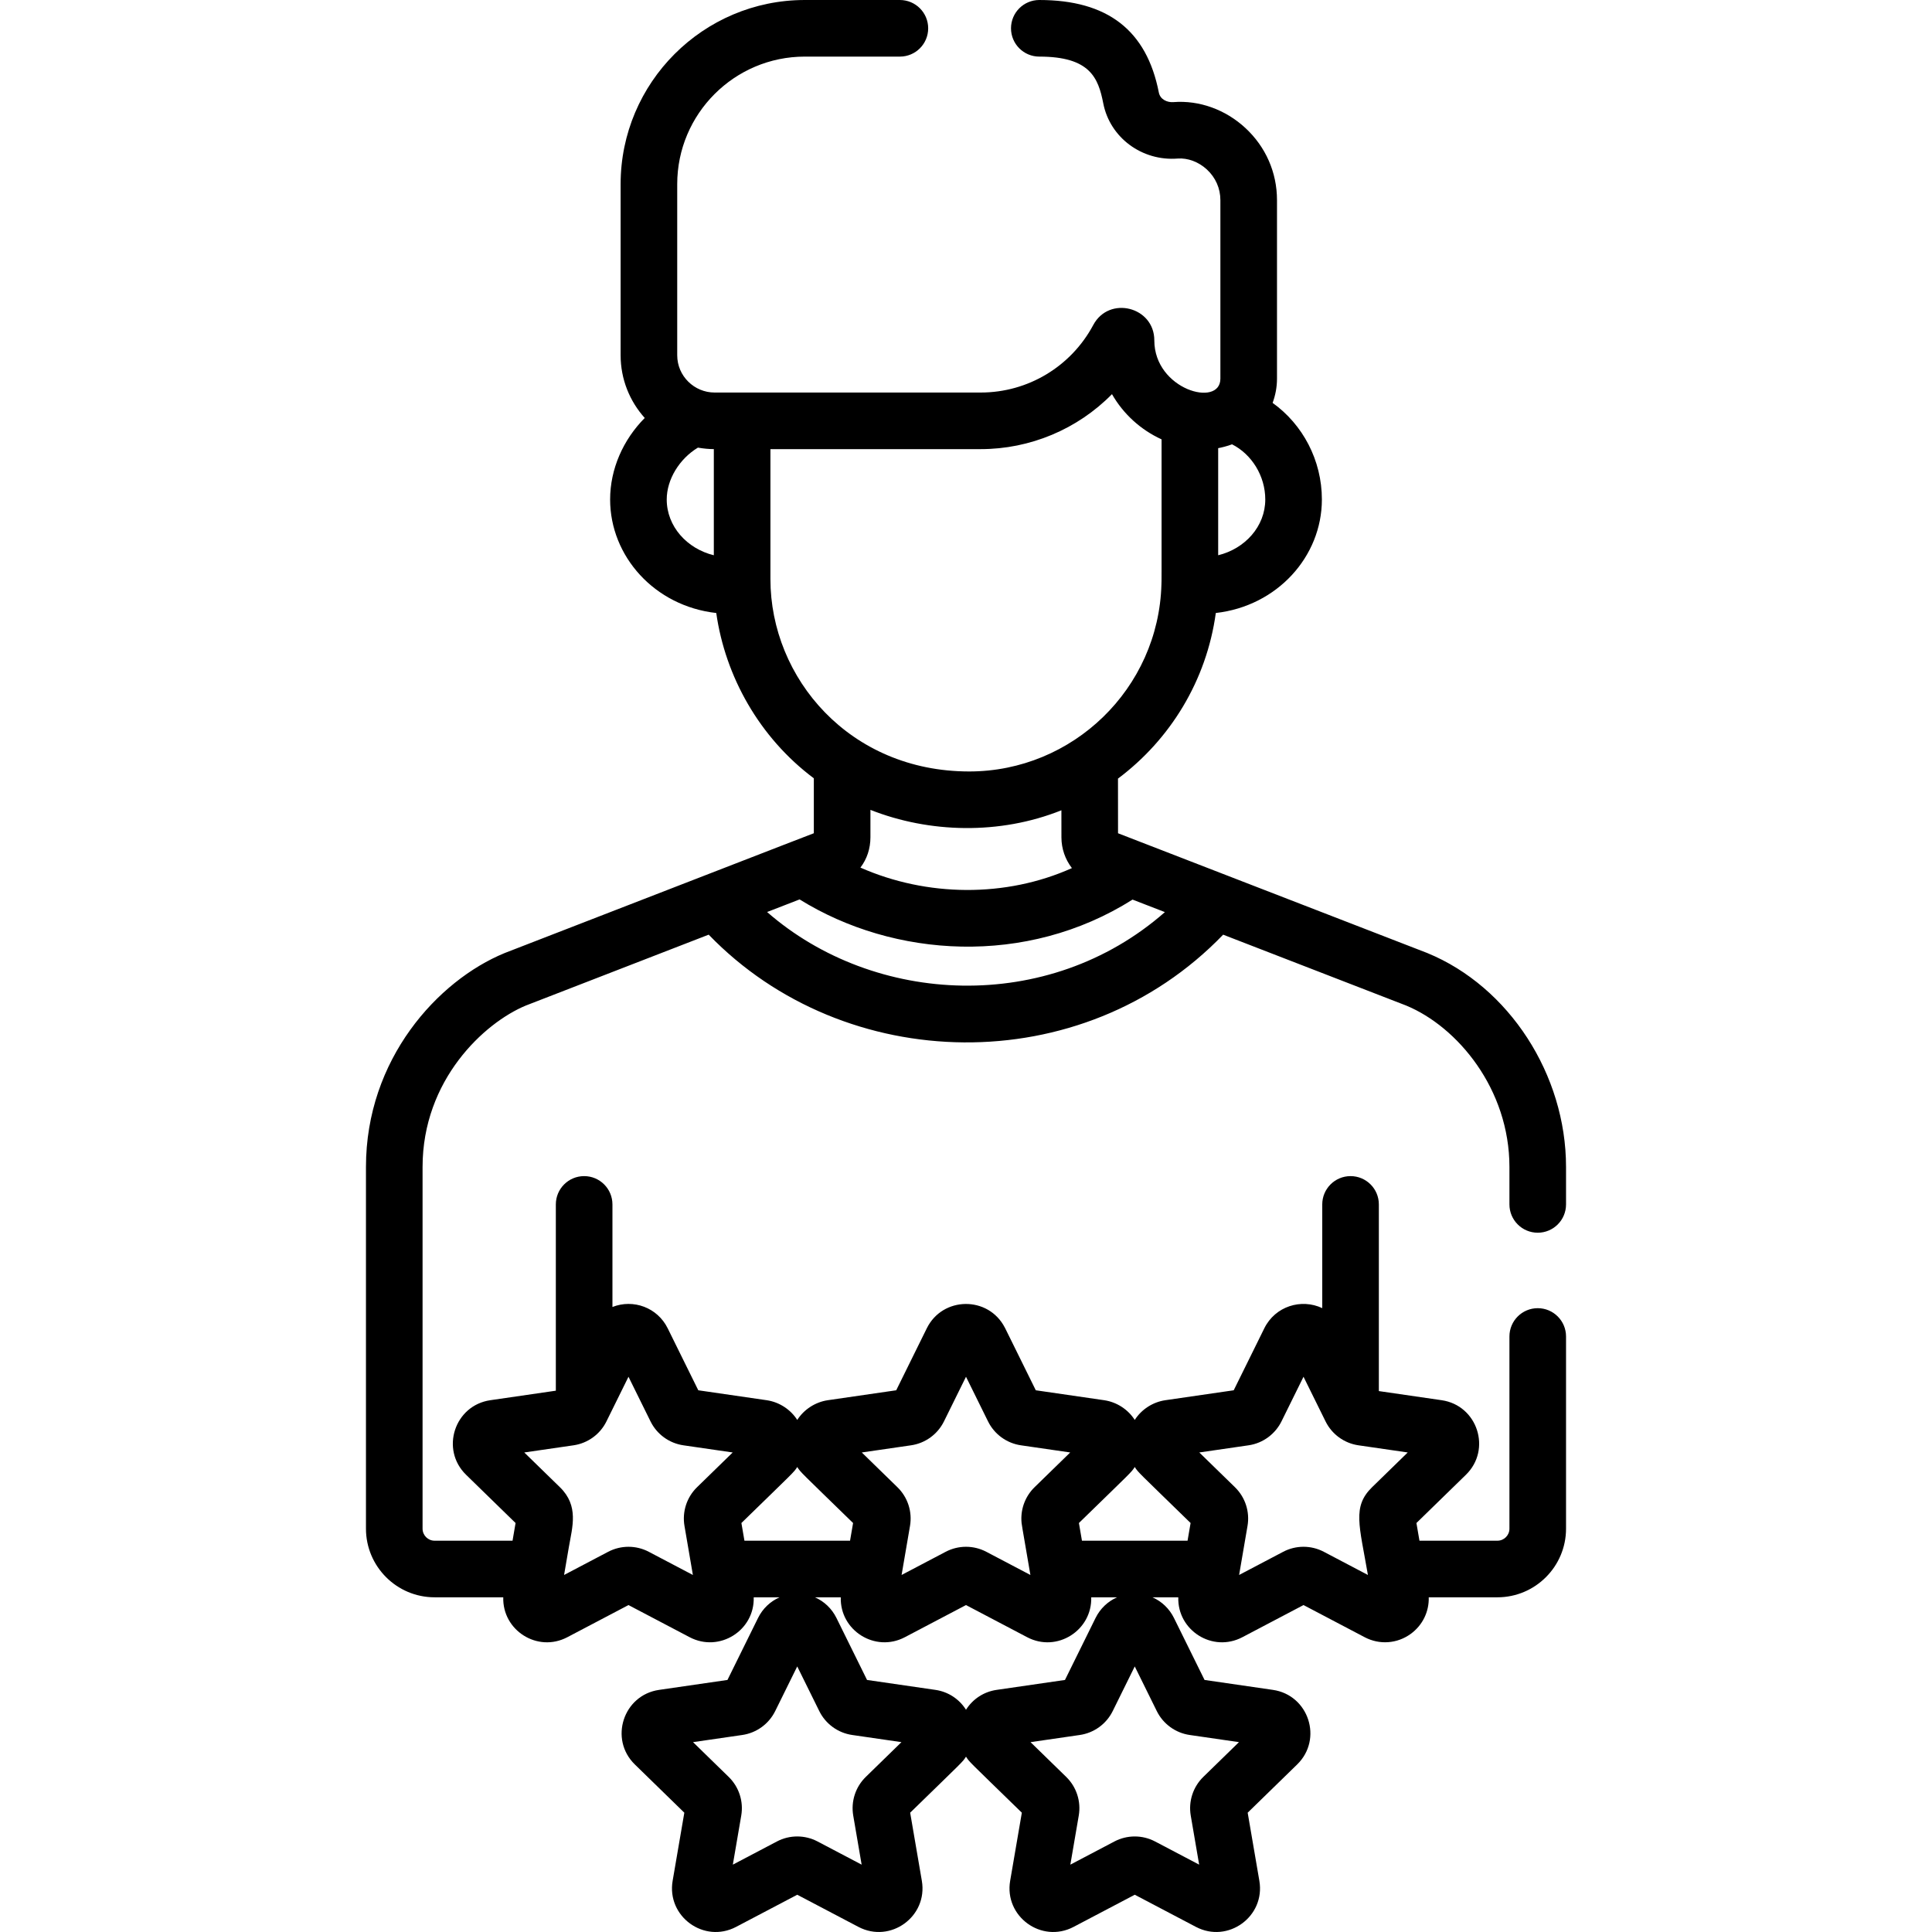 <svg id="Capa_1" enable-background="new 0 0 512.016 512.016" height="512" viewBox="0 0 512.016 512.016" width="512" xmlns="http://www.w3.org/2000/svg"><path d="m133.849 252.534c-.048.019-.096.038-.144.058-17.685 7.278-36.718 28.121-36.718 56.683v95.852c0 10.028 8.159 18.188 18.188 18.188h18.199c-.266 8.756 9.068 14.735 16.978 10.577l16.209-8.521 16.209 8.521c7.864 4.134 17.246-1.769 16.977-10.577h6.854c-2.441 1.072-4.472 2.978-5.707 5.481l-8.104 16.422-18.123 2.633c-9.499 1.38-13.293 13.065-6.421 19.764l13.113 12.783-3.097 18.05c-1.62 9.459 8.32 16.681 16.813 12.214l16.209-8.521 16.209 8.521c8.492 4.464 18.434-2.751 16.812-12.215l-3.096-18.049c14.358-13.995 13.819-13.327 14.798-14.853.979 1.527.438.856 14.799 14.853l-3.097 18.05c-1.62 9.46 8.32 16.681 16.813 12.214l16.209-8.521 16.209 8.521c8.496 4.465 18.434-2.754 16.812-12.215l-3.096-18.049 13.113-12.782c6.875-6.7 3.077-18.385-6.422-19.765l-18.121-2.633-8.105-16.423c-1.235-2.503-3.266-4.408-5.707-5.48h6.854c-.265 8.75 9.058 14.736 16.978 10.577l16.209-8.521 16.209 8.521c3.931 2.066 8.608 1.729 12.202-.882 3.144-2.285 4.89-5.895 4.774-9.695h18.2c10.028 0 18.188-8.159 18.188-18.188v-50.935c0-4.143-3.357-7.5-7.5-7.5s-7.5 3.357-7.5 7.5v50.935c0 1.758-1.43 3.188-3.188 3.188h-20.656l-.805-4.687 13.113-12.782c6.876-6.701 3.075-18.386-6.422-19.765l-16.649-2.419v-49.47c0-4.143-3.357-7.5-7.5-7.5s-7.5 3.357-7.5 7.5v27.487c-5.563-2.628-12.467-.509-15.357 5.347l-8.105 16.422-18.122 2.633c-3.26.474-6.299 2.389-8.106 5.229-1.737-2.732-4.721-4.737-8.106-5.229l-18.121-2.633-8.104-16.421-.001-.002c-.032-.064-.069-.125-.102-.189-4.354-8.437-16.48-8.32-20.679.19l-8.104 16.422-18.123 2.633c-3.349.487-6.367 2.49-8.105 5.229-1.678-2.659-4.649-4.727-8.107-5.229l-18.121-2.633-8.104-16.421c-2.718-5.51-9.098-7.829-14.645-5.655v-27.18c0-4.143-3.357-7.5-7.5-7.5s-7.5 3.357-7.5 7.5v49.366l-17.364 2.523c-9.489 1.378-13.307 13.053-6.421 19.764l13.113 12.783-.804 4.687h-20.656c-1.758 0-3.188-1.43-3.188-3.188v-95.852c0-23.08 16.335-38.211 27.358-42.783l48.471-18.791c35.993 37.287 98.892 38.846 136.343.004l48.512 18.787c13.606 5.638 27.357 22.123 27.357 42.783v9.917c0 4.143 3.357 7.5 7.5 7.5s7.5-3.357 7.5-7.5v-9.917c0-24.476-15.099-47.785-36.718-56.683-.049-.02-.097-.039-.146-.059-9.769-3.783-73.662-28.528-81.866-31.704l-.013-14.488c13.834-10.343 23.474-25.985 25.925-43.885 16.267-1.831 28.112-14.964 28.112-30.086 0-10.39-5.071-19.885-13.059-25.599.739-2.007 1.163-4.165 1.163-6.426v-47.304c0-7.329-2.977-14.121-8.381-19.126-5.271-4.882-12.226-7.39-19.08-6.853-1.651.124-3.496-.707-3.855-2.546-3.229-16.496-13.59-24.516-31.676-24.516-4.143 0-7.5 3.357-7.5 7.5s3.357 7.5 7.5 7.5c13.435 0 15.626 5.613 16.952 12.395 1.772 9.065 10.246 15.364 19.727 14.623 2.664-.2 5.554.881 7.738 2.903 2.304 2.133 3.572 5.017 3.572 8.12v47.304c0 7.774-17.509 2.937-17.509-10.148 0-8.898-11.973-11.935-16.184-4.064-5.9 11.037-17.327 17.894-29.82 17.894-10.314 0-60.304 0-70.544 0-5.341 0-9.892-4.342-9.892-9.892v-45.33c0-18.64 15.164-33.804 33.804-33.804h25.206c4.143 0 7.5-3.357 7.5-7.5s-3.357-7.5-7.5-7.5h-25.206c-26.91 0-48.804 21.894-48.804 48.804v45.33c0 6.389 2.421 12.221 6.392 16.633-5.716 5.76-9.174 13.526-9.174 21.604 0 15.039 11.759 28.255 28.127 30.087 2.39 16.783 11.403 32.99 25.859 43.806v14.558c-10.649 4.111 16.038-6.231-81.831 31.711zm197.043 130.499c3.95-.573 7.133-3.112 8.726-6.339l5.838-11.829 5.836 11.824c1.687 3.424 4.949 5.795 8.727 6.344l13.055 1.896-9.446 9.208c-5.305 5.171-3.355 10.127-1.104 23.258l-11.676-6.139c-3.377-1.775-7.409-1.776-10.784 0l-11.676 6.139c.542-3.163 1.751-10.215 2.229-13 .646-3.763-.601-7.598-3.332-10.258l-9.447-9.208zm-101.437 87.874c-2.73 2.66-3.977 6.493-3.333 10.256l2.229 13.002-11.676-6.139c-3.377-1.775-7.409-1.777-10.784 0l-11.676 6.139 2.229-13.001c.646-3.762-.602-7.598-3.332-10.256l-9.446-9.209 13.053-1.896c3.774-.548 7.036-2.917 8.727-6.339l5.838-11.829 5.837 11.827c1.688 3.422 4.949 5.793 8.726 6.341l13.055 1.896zm77.113-17.445c1.688 3.422 4.949 5.793 8.726 6.341l13.055 1.896-9.446 9.208c-2.73 2.66-3.977 6.493-3.333 10.256l2.229 13.002-11.676-6.139c-3.373-1.773-7.408-1.776-10.784 0l-11.676 6.139 2.229-13.001c.646-3.762-.602-7.598-3.332-10.257l-9.447-9.208 13.054-1.896c3.774-.548 7.036-2.917 8.727-6.339l5.838-11.829zm-5.838-64.679c.977 1.512.68 1.082 14.799 14.844l-.805 4.687h-27.987l-.805-4.687c14.083-13.727 13.836-13.347 14.798-14.844zm-59.287-5.75c3.775-.548 7.038-2.918 8.727-6.339l5.838-11.829 5.836 11.824c1.687 3.424 4.949 5.795 8.727 6.344l13.055 1.896-9.446 9.208c-2.389 2.328-3.642 5.553-3.487 8.844.047 1-.052.213 2.383 14.414l-11.676-6.139c-3.373-1.773-7.408-1.776-10.784 0l-11.676 6.139c1.35-7.871.992-5.784 2.229-13 .646-3.763-.601-7.598-3.332-10.257l-9.446-9.209zm-1.644 50.858 16.209-8.521 16.209 8.521c7.916 4.161 17.242-1.829 16.977-10.577h6.854c-2.441 1.072-4.472 2.979-5.707 5.481l-8.104 16.422-18.123 2.633c-3.416.496-6.327 2.443-8.106 5.264-1.779-2.821-4.69-4.768-8.107-5.264l-18.121-2.633-8.104-16.421c-1.235-2.504-3.266-4.41-5.708-5.482h6.854c-.268 8.792 9.104 14.717 16.977 10.577zm-28.515-45.108c.95 1.484.752 1.152 14.798 14.844l-.804 4.687h-27.988l-.805-4.687c14.069-13.714 13.841-13.352 14.799-14.844zm-59.288-5.75c3.775-.548 7.038-2.918 8.727-6.339l5.838-11.829 5.836 11.824c1.687 3.424 4.949 5.795 8.727 6.344l13.055 1.896-9.446 9.208c-2.756 2.685-3.971 6.53-3.333 10.257.479 2.789 1.688 9.841 2.229 13.001l-11.676-6.139c-3.374-1.773-7.404-1.774-10.784 0l-11.676 6.139 1.273-7.424c.912-5.318 2.707-10.884-2.376-15.833l-9.446-9.209zm170.842-264.265c.814-.136 2.555-.578 3.674-1.016 5.229 2.642 8.81 8.402 8.81 14.618 0 7.174-5.418 13.063-12.483 14.782v-28.384zm-133.661 28.384c-7.083-1.721-12.482-7.623-12.482-14.782 0-5.324 3.372-10.79 8.264-13.74.029.005.058.007.086.012 1.402.246 2.871.374 4.132.383zm15 6.315v-34.441h55.735c13.048 0 25.63-5.254 34.783-14.569 2.997 5.242 7.598 9.447 13.122 11.969.007.003.014.007.021.01 0 45.159.013 35.469-.035 38.416-.743 27.639-23.498 49.599-50.949 49.599-31.695-.001-52.677-24.727-52.677-50.984zm79.901 76.594c-17.532 7.866-38.44 7.637-56.051-.135 1.738-2.268 2.654-5.041 2.654-8.042v-7.256c15.621 6.161 34.266 6.654 50.611.111l.007 7.203c.009 2.984 1.005 5.821 2.779 8.119zm16.071 8.345 8.569 3.318c-30.915 27.165-77.036 24.793-105.424-.025l8.616-3.34c24.947 15.498 60.09 17.834 88.239.047z"/></svg>